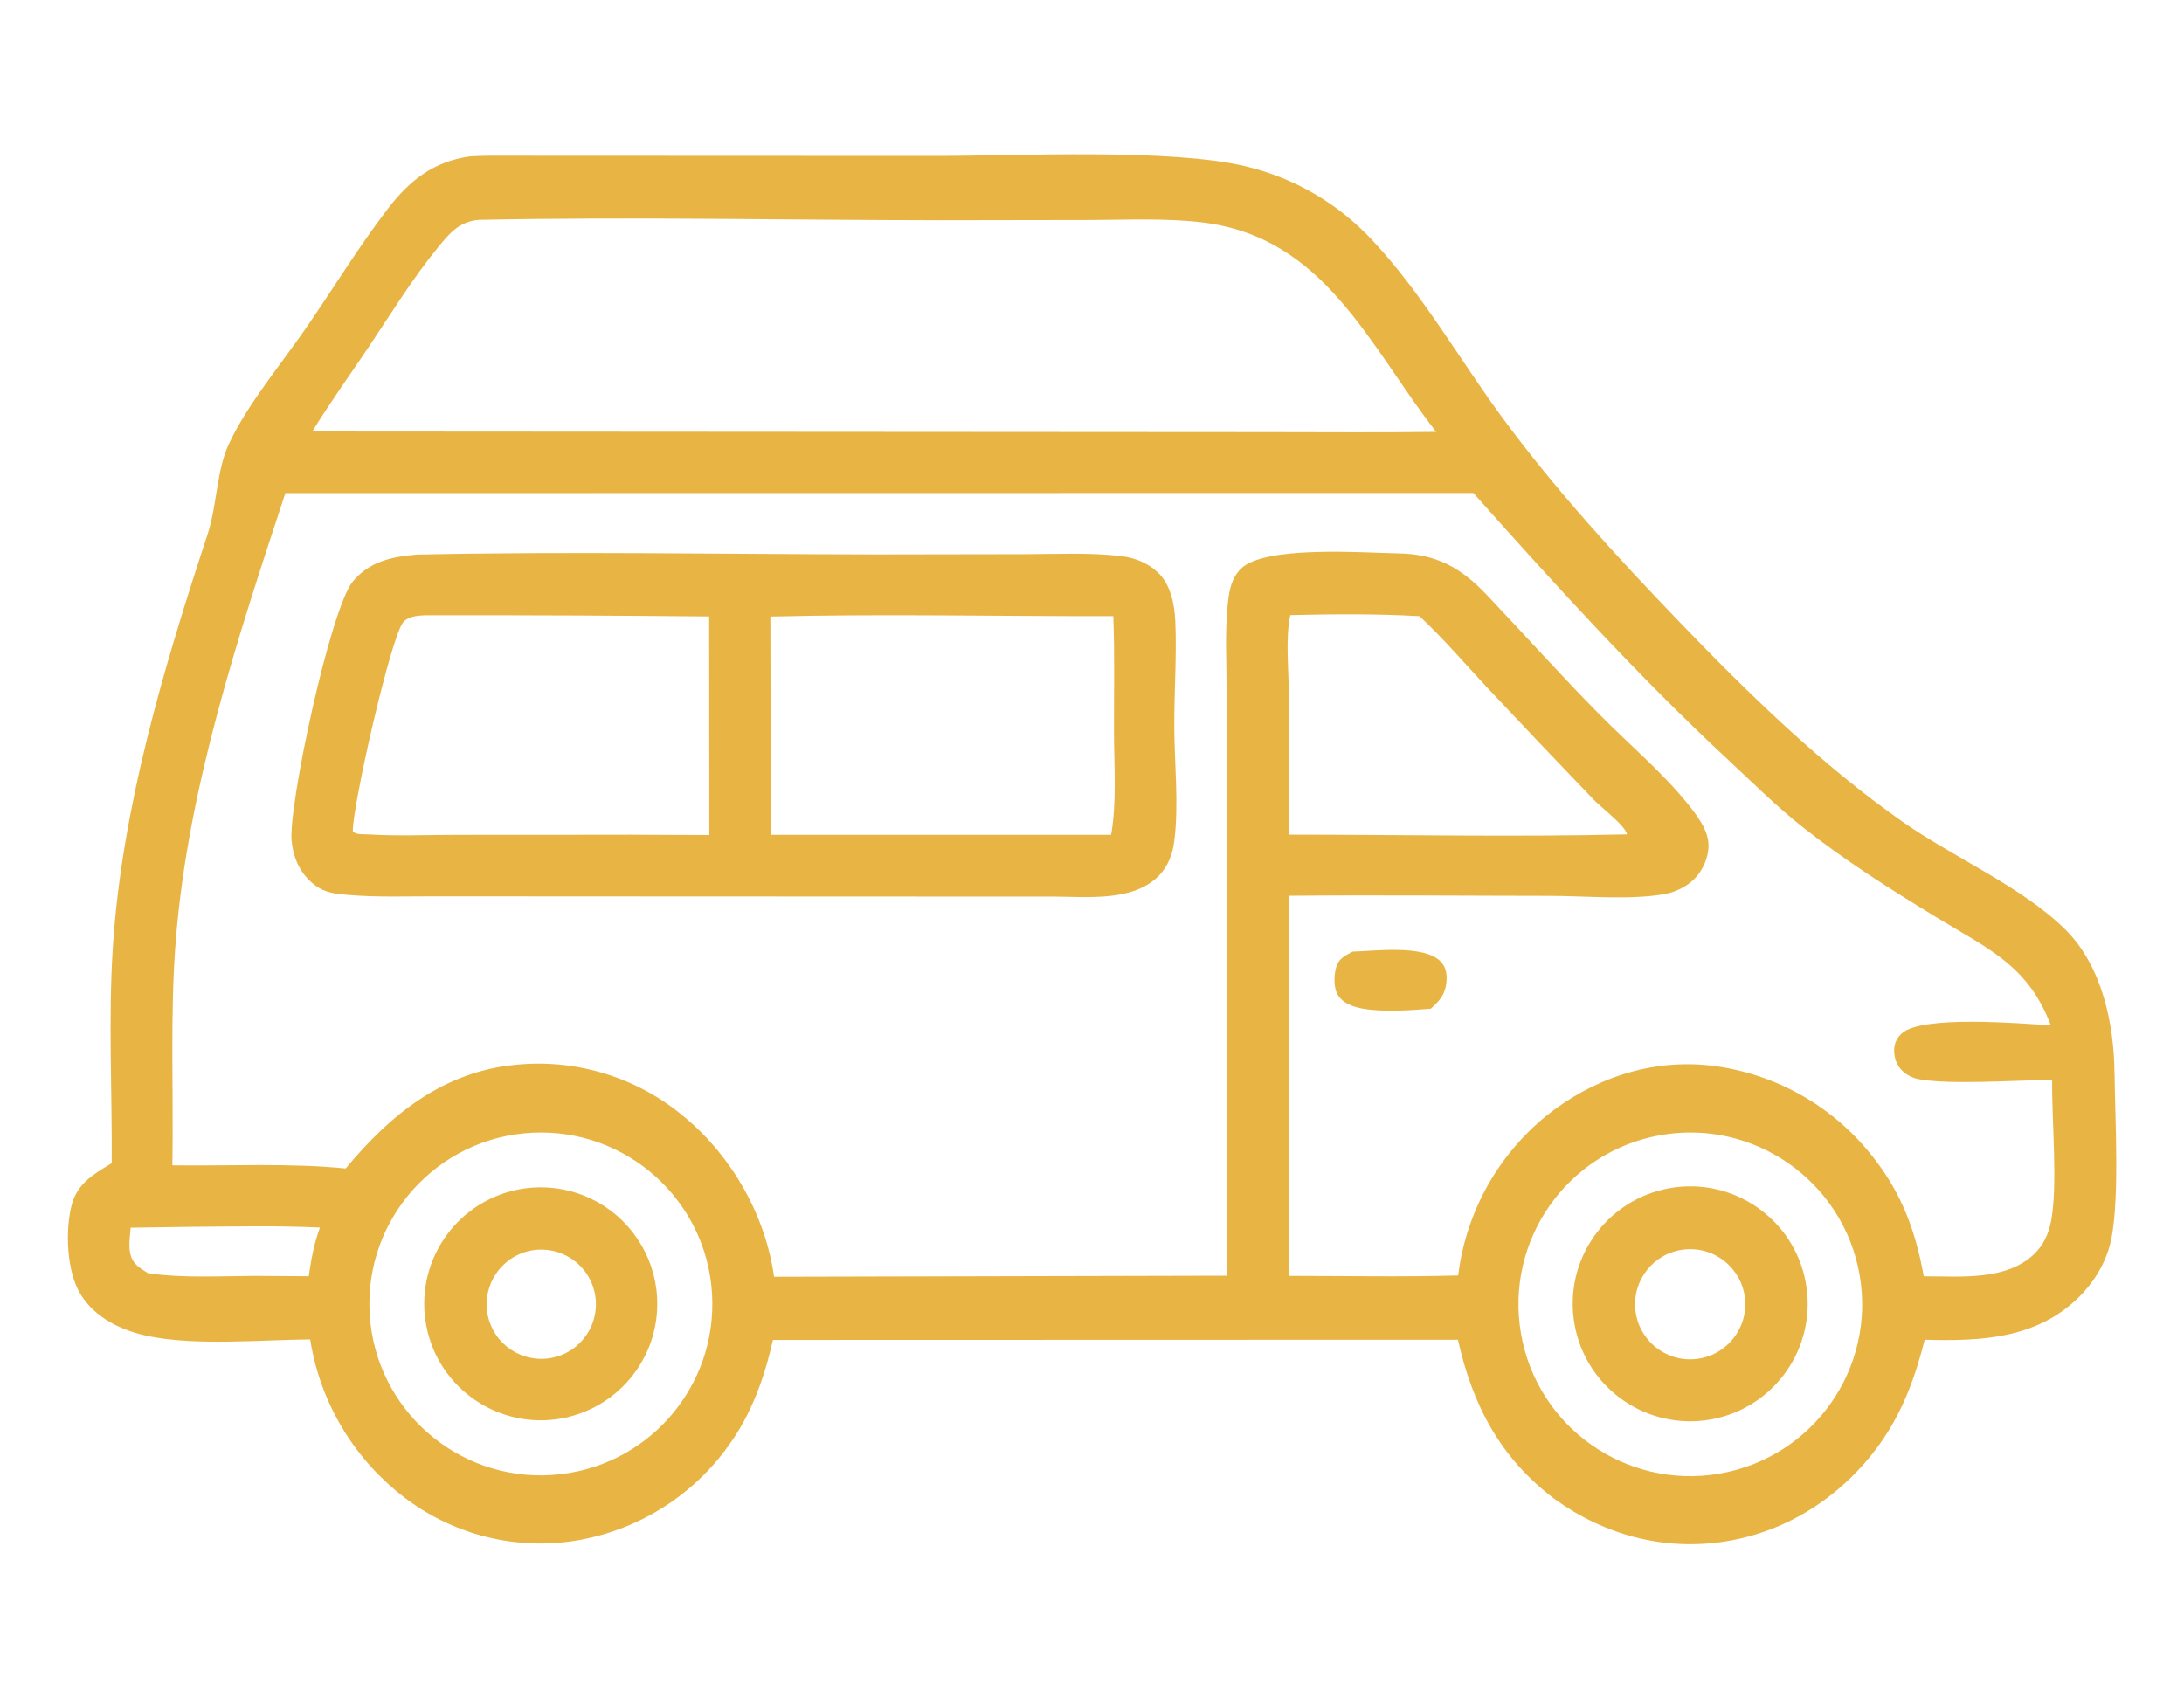 <svg xmlns="http://www.w3.org/2000/svg" id="Layer_1" data-name="Layer 1" viewBox="0 0 450 350"><defs><style>      .cls-1 {        fill: #e8b545;      }    </style></defs><path class="cls-1" d="M241.96,149.76c-.04-7.19.51-14.49.21-21.66-.15-3.46-.92-7.59-3.55-10.09-2.11-2.01-4.76-3.06-7.62-3.41-6.45-.77-13.23-.42-19.72-.4l-30.51.05c-31.62-.03-63.36-.66-94.97.04-5.05.43-9.61,1.39-13.06,5.48-4.66,5.53-13.42,46.52-12.65,53.61.39,3.63,1.82,6.73,4.74,8.99,2.08,1.61,4.23,1.82,6.78,2.04,6.08.54,12.32.28,18.42.3l31.85.02,95.24.04c6.96.02,16.42,1.11,21.71-4.36,1.83-1.9,2.77-4.38,3.11-6.98.98-7.53.05-16.02.01-23.67ZM129.2,172.02l-34.98.02c-6.08,0-12.3.28-18.36-.09-.99-.06-2.5.11-3.16-.62-.18-4.78,7.91-40.61,10.48-43.23,1.59-1.61,4.91-1.26,6.98-1.31,18.65-.02,37.31.06,55.96.25l.03,45.04-16.96-.07ZM228.93,172.03h-70.11s-.09-44.97-.09-44.97c23.52-.59,47.13-.03,70.66-.09.31,7.96.12,15.99.14,23.96.02,6.83.6,14.36-.59,21.1Z"></path><path class="cls-1" d="M278.67,196.11c4.7-.12,14.69-1.47,18.15,2.02,1.16,1.17,1.35,2.68,1.21,4.24-.23,2.55-1.39,3.88-3.24,5.51-4.3.34-9.84.74-14.08-.03-2.01-.37-4.21-1.13-5.2-3.08-.79-1.55-.65-4.21-.08-5.81.53-1.51,1.95-2.12,3.25-2.85Z"></path><path class="cls-1" d="M372.26,265.56c-1.72-13.25-13.85-22.59-27.11-20.88-13.27,1.72-22.63,13.87-20.9,27.13,1.73,13.27,13.89,22.62,27.16,20.88,13.24-1.74,22.58-13.88,20.85-27.13ZM349.33,280.07c-6.2.6-11.72-3.91-12.37-10.11-.65-6.19,3.8-11.75,9.99-12.46,6.27-.72,11.92,3.81,12.59,10.08.66,6.27-3.93,11.88-10.21,12.49Z"></path><path class="cls-1" d="M129.43,252.81c-5.72-6.49-14.48-9.4-22.95-7.62-12.86,2.7-21.16,15.25-18.62,28.14,2.54,12.89,14.98,21.35,27.91,18.97,8.51-1.57,15.51-7.59,18.34-15.76,2.83-8.17,1.04-17.24-4.68-23.72ZM114.8,279.54c-5.97,1.81-12.27-1.57-14.06-7.55-1.78-5.98,1.64-12.26,7.62-14.02,5.95-1.74,12.18,1.65,13.95,7.58,1.78,5.94-1.58,12.19-7.51,13.99Z"></path><path class="cls-1" d="M435.68,221.35c-.05-10.26-2.55-22.24-10.07-29.73-8.85-8.82-23.22-14.98-33.65-22.31-16.71-11.74-31.85-26.5-45.96-41.19-12.82-13.34-25.27-26.9-36.27-41.81-8.94-12.12-16.73-25.93-27.06-36.9-6.96-7.47-15.96-12.72-25.88-15.11-15.59-3.77-46.82-2.17-63.82-2.17l-92.41-.04c-1.21.02-2.41.06-3.62.13-7.55.98-12.57,4.97-17.08,10.86-6.05,7.9-11.3,16.55-16.96,24.74-5.17,7.48-11.83,15.39-15.71,23.59-2.58,5.44-2.47,12.76-4.41,18.67-9.01,27.36-17.66,56.24-19.53,85.13-.95,14.69-.14,29.76-.23,44.51-3.59,2.12-7.1,4.18-8.23,8.51-1.4,5.32-1.08,13.81,1.83,18.53,3.02,4.89,8.51,7.47,13.96,8.59,9.84,2.02,23.15.76,33.33.67,2.08,13.27,9.33,25.18,20.16,33.13,9.89,7.26,22.26,10.27,34.38,8.37,12.72-2.04,24.1-9.07,31.61-19.53,4.82-6.67,7.39-13.91,9.2-21.86l141.14-.04c3.02,13.52,8.74,24.44,20.01,32.89,10.24,7.38,22.49,10.66,35.09,8.67,12.98-2.05,24.27-9.51,31.86-20.15,4.65-6.52,7.27-13.69,9.21-21.41,11.44.32,22.93-.15,31.64-8.65,2.97-2.9,5.22-6.42,6.39-10.4,2.33-7.88,1.16-26.88,1.1-35.66ZM76.15,71.23c4.52-6.77,8.9-13.89,14.05-20.19,2.42-2.97,4.36-5.32,8.35-5.73,31.74-.65,63.61.05,95.37.08l31.04-.05c7.53-.04,15.26-.4,22.74.49,25.25,3.02,34.31,25.29,48.21,43.17-11.68.17-23.4.04-35.09.05l-196.47-.13c3.68-6.01,7.88-11.82,11.8-17.69ZM63.61,263l-11.16-.07c-7.22.03-14.8.5-21.95-.56-.91-.57-1.94-1.17-2.65-1.98-1.74-1.96-1.1-5-.93-7.39l13-.19c8.66-.05,17.35-.25,26,.16-1.21,3.29-1.81,6.57-2.31,10.04ZM113.79,303.96c-19.59,1.31-36.48-13.6-37.62-33.2-1.14-19.59,13.92-36.36,33.52-37.33,19.37-.96,35.89,13.87,37.02,33.23,1.12,19.36-13.57,36.01-32.91,37.29ZM265.85,126.76c8.82-.21,17.82-.29,26.63.22,4.78,4.47,9.11,9.51,13.56,14.3,7.42,7.91,14.88,15.77,22.4,23.59,1.52,1.55,6.55,5.39,6.78,7.07-23.18.56-46.51.06-69.71.06l.02-29.67c-.02-4.89-.68-10.85.33-15.56ZM354.26,303.69c-19.23,3.3-37.52-9.59-40.86-28.82-3.35-19.23,9.49-37.54,28.71-40.94,19.29-3.41,37.68,9.49,41.05,28.79,3.36,19.3-9.59,37.66-28.9,40.97ZM422.54,251.93c-.46,2.35-1.52,4.61-3.23,6.32-5.77,5.77-15.43,4.76-22.93,4.76-1.64-9.1-4.44-16.83-10.18-24.21-8.16-10.68-20.29-17.61-33.63-19.2-12.42-1.42-24.35,2.64-34.03,10.4-10.04,8.21-16.52,19.97-18.09,32.84-11.6.33-23.28.09-34.89.09l-.04-49.12c-.04-9.74-.03-19.48.05-29.21,17.91-.18,35.84.01,53.74.02,7.4,0,16.21.89,23.47-.33,2.28-.38,4.63-1.48,6.28-3.11,1.8-1.79,2.99-4.46,2.97-7.01-.04-3.12-2.37-6.14-4.24-8.46-5.3-6.59-12.26-12.43-18.23-18.48-7.96-8.05-15.48-16.48-23.27-24.69-5.29-5.57-10.33-8.37-18.16-8.5-7.18-.12-27.68-1.71-32.51,3.22-2.17,2.23-2.46,5.14-2.73,8.11-.48,5.43-.17,11.06-.16,16.52l.04,29.81.02,91.19-93.3.22c-1.77-12.6-8.6-24.66-18.33-32.8-9.68-8.23-22.3-12.16-34.95-10.87-14.88,1.43-25.79,10.25-34.98,21.36-11.62-1.16-23.99-.49-35.71-.65.26-15.57-.53-31.32.74-46.84,2.57-31.27,12.77-62.05,22.54-91.69l244.77-.03c16.92,18.99,33.93,37.73,52.58,55.07,5,4.65,9.93,9.57,15.29,13.8,8.81,6.96,18.16,12.87,27.73,18.69,10.58,6.43,18.78,9.91,23.38,22.16-6.18-.38-26.39-2.14-30.65,1.62-1.04.92-1.61,2.08-1.62,3.47-.02,1.57.51,3.15,1.66,4.25,1,.94,2.12,1.51,3.46,1.76,6.43,1.19,20.17.19,27.43.14-.1,8.36,1.23,21.9-.27,29.39Z"></path></svg>